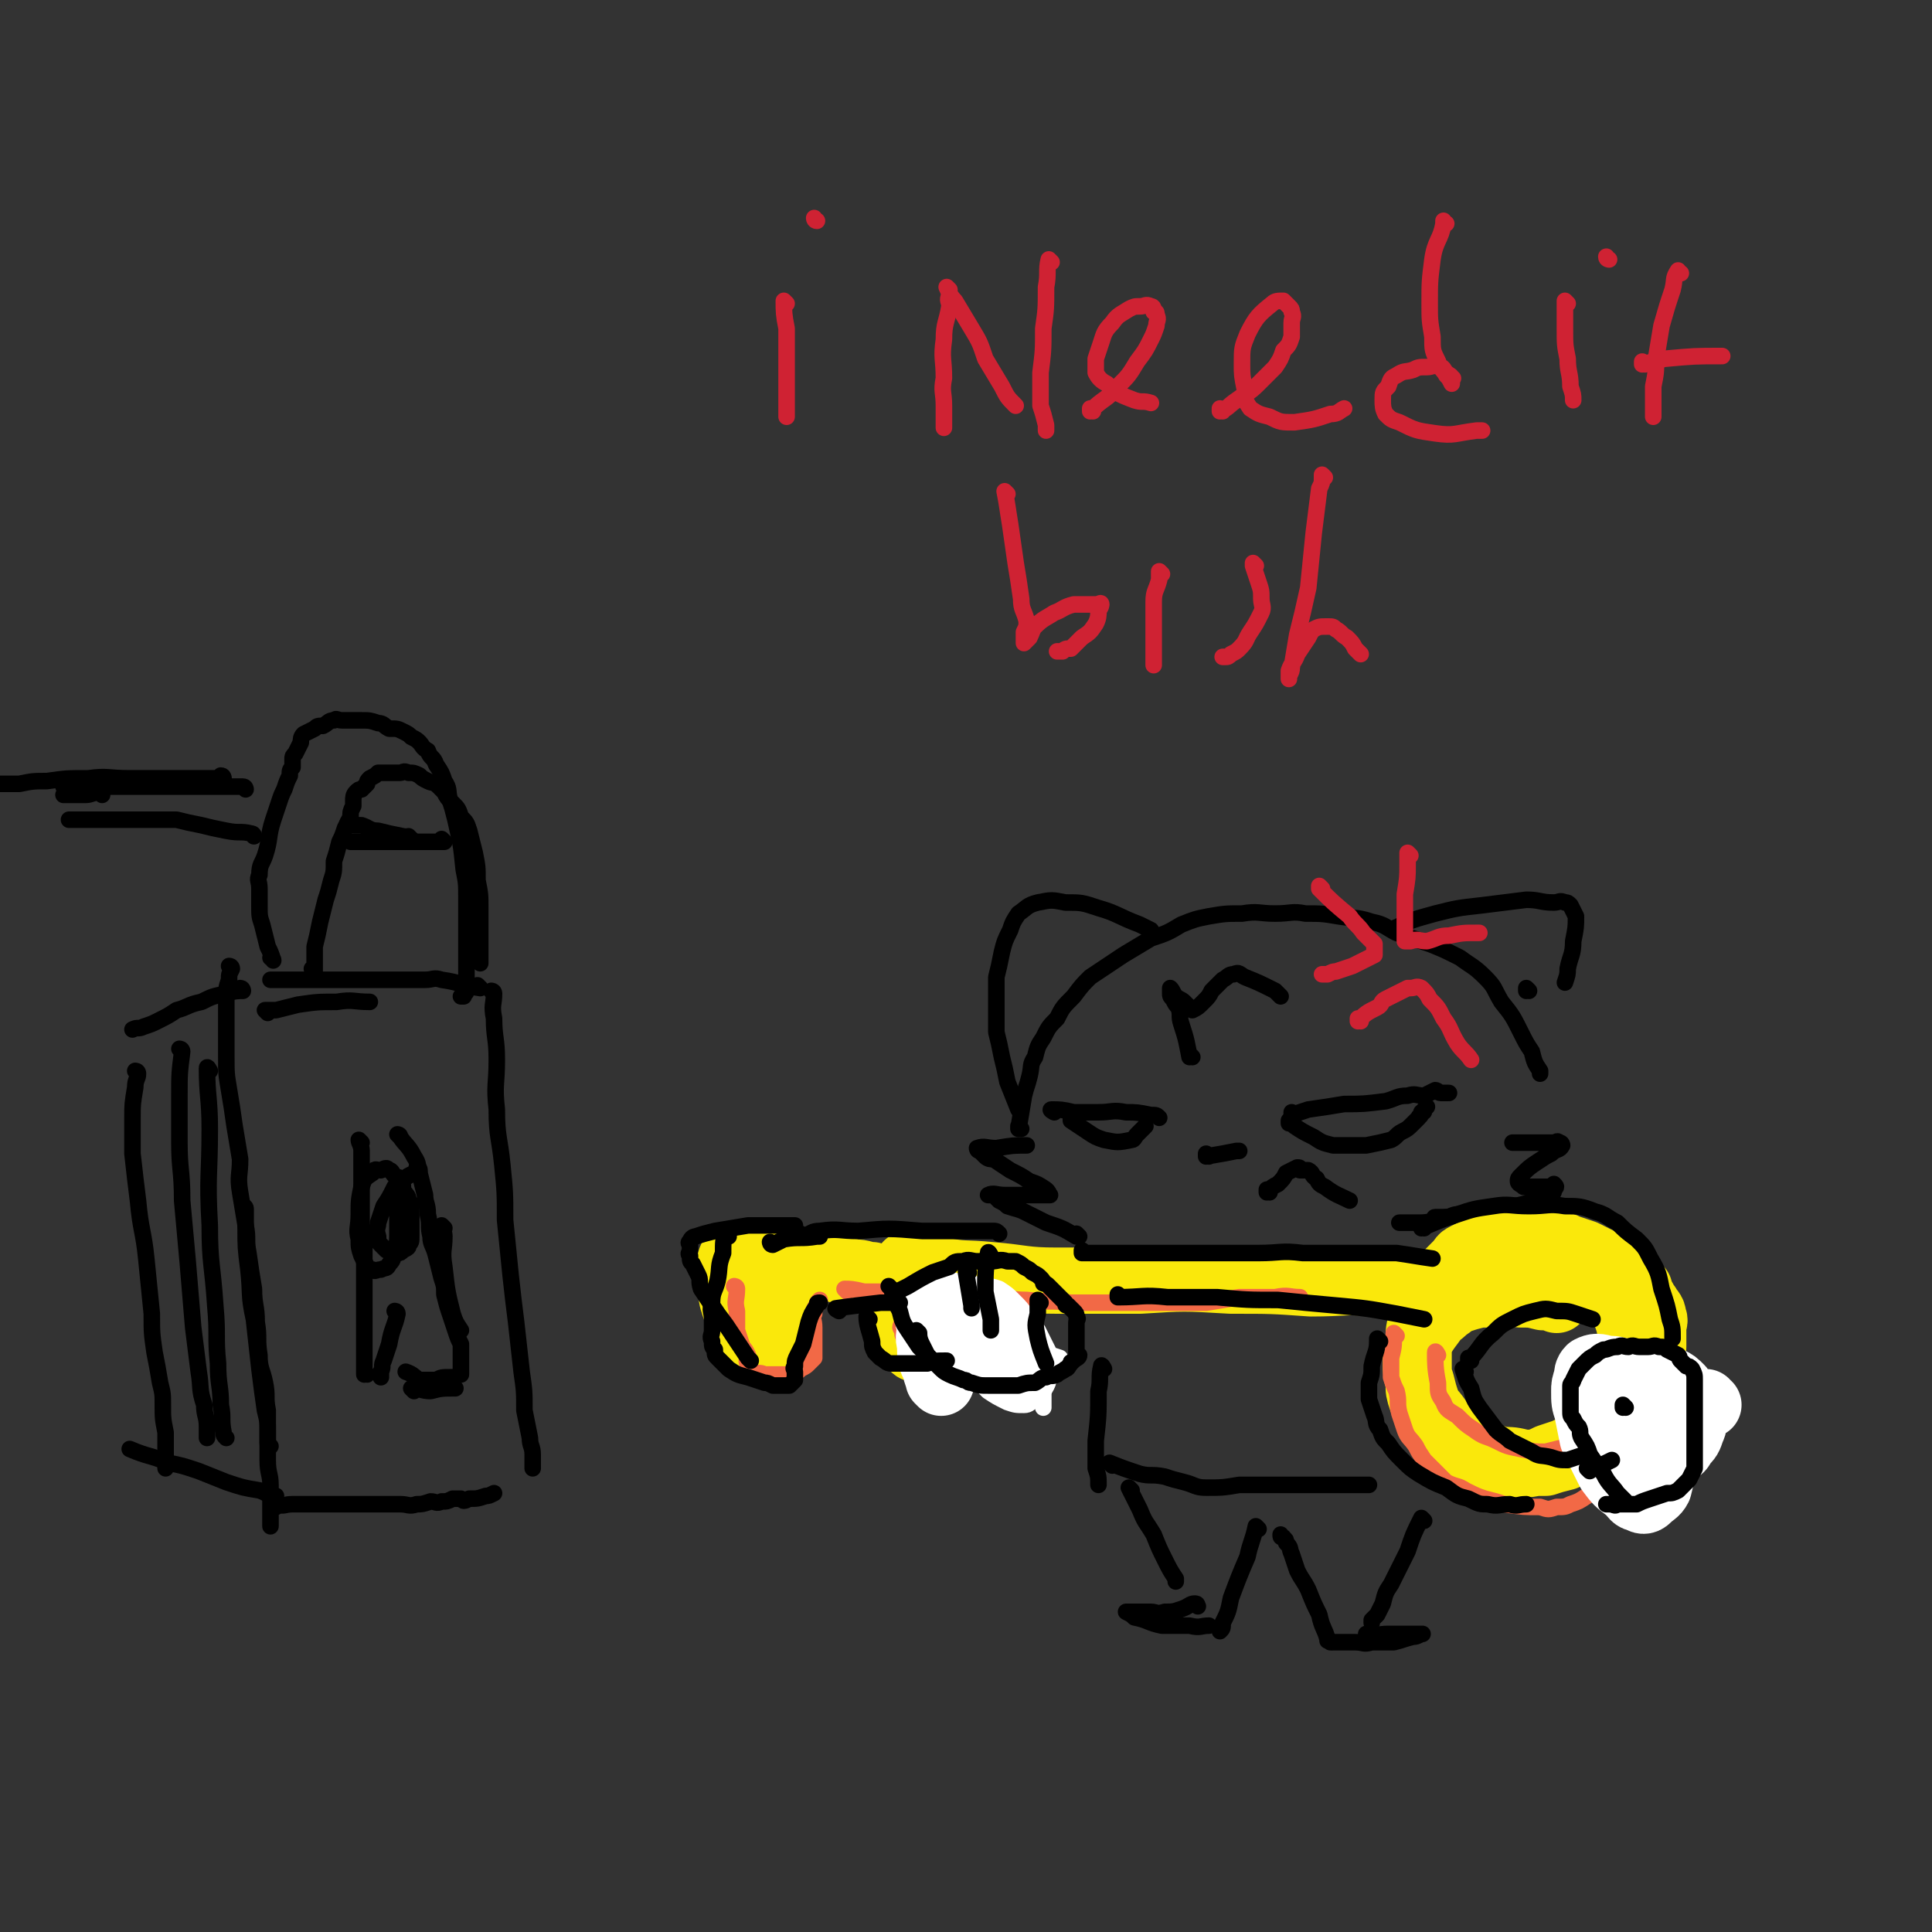 <svg viewBox='0 0 700 700' version='1.1' xmlns='http://www.w3.org/2000/svg' xmlns:xlink='http://www.w3.org/1999/xlink'><rect x="0" y="0" width="700" height="700" fill="#333333" stroke="none"/><g fill='none' stroke='rgb(0,0,0)' stroke-width='6' stroke-linecap='round' stroke-linejoin='round'><path d='M469,404c0,0 -1,-1 -1,-1 0,0 0,1 0,1 3,-1 3,-1 6,-2 7,-1 7,-1 13,-2 7,0 7,0 15,-1 4,-1 4,-2 8,-2 3,-1 3,0 6,0 2,-1 2,-1 4,-2 1,0 1,1 2,1 2,0 2,0 3,0 0,0 0,0 0,0 '/><path d='M468,407c0,0 -1,-1 -1,-1 0,0 0,0 0,1 0,0 0,0 0,0 1,0 1,0 2,1 3,2 3,2 7,4 3,2 3,2 7,3 3,0 3,0 7,0 2,0 2,0 5,0 5,-1 5,-1 9,-2 2,-1 2,-2 4,-3 2,-1 2,-1 4,-3 1,-1 1,-1 2,-2 0,-1 1,0 1,-2 1,0 1,0 1,-1 1,-1 1,-1 1,-1 '/><path d='M438,419c0,0 -1,-1 -1,-1 0,0 0,1 0,1 6,-1 6,-1 11,-2 1,0 1,0 1,0 '/><path d='M382,403c0,0 -2,-1 -1,-1 3,0 4,0 8,1 5,0 5,0 9,0 5,0 5,-1 10,0 4,0 4,0 9,1 2,0 2,0 3,1 '/><path d='M389,406c0,0 -1,-1 -1,-1 0,0 0,0 0,1 3,2 3,2 6,4 3,2 3,2 6,3 5,1 5,1 10,0 1,0 1,-1 2,-2 1,-1 1,-1 2,-2 1,-1 1,-1 1,-1 0,0 0,0 0,0 '/><path d='M460,432c0,0 -1,-1 -1,-1 0,0 0,0 0,1 0,0 0,0 0,0 2,-2 2,-2 4,-3 2,-2 2,-2 3,-4 2,-1 2,-1 4,-2 1,0 1,0 1,1 2,0 2,0 3,0 2,1 1,2 3,3 1,2 1,2 3,3 4,3 5,3 9,5 '/><path d='M391,448c0,0 -1,-1 -1,-1 0,0 0,0 0,1 0,0 0,0 0,0 -5,-3 -5,-3 -11,-5 -4,-2 -4,-2 -8,-4 -2,-1 -3,-1 -6,-2 -1,-1 -1,-1 -3,-2 -1,-1 -1,-1 -2,-2 -1,0 -2,0 -2,0 2,-1 3,0 6,0 4,0 4,0 8,0 3,0 3,0 6,0 1,0 1,0 2,0 0,0 1,0 0,0 0,-1 0,-1 -1,-2 -3,-2 -3,-2 -6,-3 -3,-2 -3,-2 -7,-4 -3,-2 -3,-2 -6,-4 -1,0 -2,0 -3,-1 -1,-1 -1,-1 -2,-2 -1,0 -1,-1 -1,-1 3,-1 3,0 7,0 6,-1 6,-1 11,-1 '/><path d='M521,442c0,0 -2,-1 -1,-1 1,0 2,0 4,0 6,-1 6,-1 12,-2 6,-1 7,0 13,-2 4,-1 4,-1 8,-2 3,-1 3,-1 5,-2 1,-1 1,-1 1,-2 1,-1 1,-1 0,-2 0,0 -1,1 -2,1 -2,0 -2,0 -4,0 -1,0 -1,0 -3,0 -1,0 -1,0 -2,0 -1,-1 -2,-1 -2,-2 0,-1 0,-1 1,-2 3,-3 3,-3 6,-5 3,-2 3,-2 5,-3 2,-2 3,-1 4,-3 0,0 0,-1 -1,-1 -1,-1 -1,0 -2,0 -3,0 -3,0 -6,0 -3,0 -3,0 -7,0 -1,0 -1,0 -2,0 '/><path d='M370,409c0,0 -1,-1 -1,-1 0,0 0,0 0,1 0,0 0,0 0,0 1,-6 1,-6 2,-12 1,-4 1,-3 2,-7 1,-4 0,-4 2,-7 1,-4 1,-4 3,-7 2,-4 2,-4 5,-7 2,-4 2,-4 6,-8 3,-4 3,-4 6,-7 6,-4 6,-4 12,-8 5,-3 5,-3 10,-6 6,-2 6,-2 11,-5 5,-2 5,-2 10,-3 6,-1 6,-1 12,-1 6,-1 6,0 12,0 6,0 6,-1 11,0 6,0 6,0 12,1 6,1 6,0 12,2 5,1 5,2 9,4 6,2 6,2 12,4 5,2 5,2 11,5 4,3 5,3 9,7 4,4 3,4 6,9 4,5 4,5 7,11 2,4 2,4 4,7 1,4 1,4 3,7 0,0 0,0 0,1 '/><path d='M507,337c0,0 -1,-1 -1,-1 0,0 0,0 0,1 0,0 0,0 0,0 1,0 -1,-1 0,-1 6,-3 7,-3 14,-5 8,-2 8,-2 17,-3 8,-1 8,-1 16,-2 5,0 5,1 10,1 2,0 2,-1 4,0 1,0 1,0 2,1 1,2 1,2 2,4 0,4 0,4 -1,9 0,5 -1,5 -2,10 0,2 0,2 -1,5 '/><path d='M370,402c0,0 -1,-1 -1,-1 0,0 0,0 0,1 0,0 0,0 0,0 -2,-5 -2,-5 -4,-10 -1,-5 -1,-5 -2,-9 -1,-5 -1,-5 -2,-9 0,-5 0,-5 0,-9 0,-6 0,-6 0,-11 1,-4 1,-4 2,-9 1,-4 1,-4 3,-8 1,-3 1,-3 3,-6 3,-2 3,-3 7,-4 5,-1 5,-1 10,0 6,0 6,0 12,2 7,2 7,3 15,6 2,1 2,1 4,2 '/><path d='M432,383c0,0 -1,-1 -1,-1 0,0 0,1 0,1 -1,-5 -1,-6 -3,-12 -1,-3 0,-3 -1,-6 -1,-1 -1,-1 -2,-3 -1,-1 -1,-1 -1,-2 0,-1 0,-2 0,-2 1,1 1,2 2,3 1,1 2,1 3,2 1,1 1,1 2,2 0,0 1,1 1,1 2,-1 2,-1 4,-3 2,-2 2,-2 3,-4 2,-2 2,-2 4,-4 2,-1 2,-2 4,-2 2,-1 2,0 4,1 5,2 5,2 11,5 1,1 1,1 2,2 '/><path d='M529,441c0,0 -1,-1 -1,-1 -2,0 -2,1 -4,1 -5,1 -5,2 -10,2 -3,0 -3,0 -5,0 -1,0 -1,0 -2,0 '/></g>
<g fill='none' stroke='rgb(250,232,11)' stroke-width='24' stroke-linecap='round' stroke-linejoin='round'><path d='M330,459c0,0 -1,-1 -1,-1 0,0 0,0 1,1 0,0 0,0 0,0 0,0 -2,-1 -1,-1 4,1 5,2 11,2 9,2 9,1 19,2 12,1 12,2 24,2 15,0 15,0 30,0 16,-1 16,-1 33,0 15,0 15,0 29,1 12,0 12,-1 23,0 10,1 10,1 20,2 7,0 7,0 14,0 4,1 4,1 9,1 3,0 3,0 7,0 2,0 2,0 4,0 1,0 1,0 2,0 1,0 1,0 2,0 0,0 1,0 1,0 0,0 -1,0 -1,0 '/><path d='M326,465c0,0 -1,-1 -1,-1 0,0 0,0 1,1 0,0 0,0 0,0 -5,-1 -5,-1 -10,-3 -3,0 -3,-1 -7,-1 -3,-1 -3,-1 -6,-1 -3,-1 -3,-2 -6,-2 -3,0 -3,1 -6,1 -3,-1 -3,-1 -5,-1 -3,-1 -3,-1 -6,-1 -1,0 -1,0 -3,0 -2,-1 -2,0 -4,0 -1,-1 -1,-1 -1,-1 -1,-1 -1,0 -2,0 -1,0 -1,0 -2,0 -1,0 -1,0 -2,0 -1,0 -1,-1 -1,0 -1,1 0,1 0,3 0,4 -1,4 0,7 0,4 0,4 1,7 1,3 1,3 2,6 0,2 0,2 1,5 0,0 0,0 0,1 0,0 0,1 0,1 0,0 0,-1 1,0 1,0 1,1 3,2 1,0 2,0 3,0 2,0 2,0 3,0 1,0 1,0 2,0 1,0 1,0 2,0 0,-1 0,-1 1,-1 0,-1 0,-1 0,-2 0,-1 0,-1 0,-2 0,-1 0,-1 0,-3 0,-2 0,-2 0,-5 0,-3 0,-3 0,-7 0,-2 0,-2 0,-5 0,-2 0,-2 0,-4 0,-1 0,-1 0,-1 '/><path d='M331,467c0,0 -1,-1 -1,-1 0,0 1,0 1,1 -1,3 -2,3 -3,6 -1,2 -1,2 -1,5 -1,1 0,1 0,3 0,1 -1,1 0,3 0,1 0,1 0,1 1,1 1,1 3,2 1,1 1,2 3,2 2,0 2,0 4,0 1,-1 1,0 2,0 2,-1 2,-1 2,-2 1,-1 0,-1 1,-2 0,-3 0,-3 0,-5 0,-3 0,-3 0,-7 0,-2 -1,-2 0,-4 0,-1 0,-1 1,-3 0,0 0,0 1,0 '/><path d='M564,471c0,0 -1,-1 -1,-1 -2,0 -2,0 -4,0 -4,-1 -4,-1 -8,-1 -4,-1 -4,-1 -8,0 -4,0 -4,0 -7,0 -4,1 -4,1 -7,2 -3,1 -3,2 -5,3 -3,3 -3,2 -5,5 -3,4 -3,4 -5,8 -1,3 -1,3 -1,7 0,3 0,3 1,7 0,3 0,3 1,6 2,4 2,4 5,7 2,3 1,3 4,5 3,3 3,3 7,5 3,2 3,2 7,3 3,1 3,1 6,2 4,0 4,0 8,1 4,0 4,0 8,0 3,-1 3,-1 7,-2 2,-1 2,-1 5,-2 3,-1 3,0 5,-2 2,-1 2,-2 4,-3 2,-2 2,-2 4,-4 2,-1 2,-1 4,-3 1,-2 1,-2 2,-4 1,-1 1,-1 2,-3 1,-3 1,-3 2,-5 1,-3 1,-3 2,-6 0,-2 1,-2 1,-5 1,-2 1,-2 1,-3 0,-2 0,-2 0,-4 0,-2 0,-2 0,-4 0,-1 1,-1 0,-3 0,-2 -1,-2 -2,-4 -1,-1 -1,-2 -2,-3 0,-1 -1,-1 -1,-3 -2,-1 -2,-1 -3,-3 -2,-2 -2,-2 -4,-4 -2,-1 -2,-1 -5,-2 -2,-1 -2,-1 -4,-2 -2,-1 -2,-1 -4,-2 -3,-1 -3,-1 -6,-2 -2,-1 -2,-1 -5,-1 -3,-1 -3,0 -5,0 -3,0 -3,0 -6,0 -2,0 -2,0 -5,0 -2,0 -2,-1 -4,0 -2,0 -2,0 -5,0 -1,1 -1,1 -3,2 -2,1 -2,1 -4,2 -2,1 -1,1 -3,3 -2,2 -2,2 -4,4 -2,2 -2,2 -3,4 -2,3 -2,3 -4,6 -1,3 -1,3 -2,7 -1,3 -1,3 -1,7 0,4 0,4 0,8 0,4 0,4 1,7 1,4 1,4 2,7 1,3 2,3 4,6 1,2 1,2 3,4 2,3 2,3 4,5 3,2 3,2 6,4 2,1 2,1 5,2 2,1 2,1 5,2 3,0 3,0 6,-1 3,0 3,1 6,0 3,-1 3,-1 5,-2 3,-1 3,-1 6,-2 2,-1 2,-1 5,-2 2,-2 2,-2 5,-4 1,-1 1,-2 3,-3 2,-2 2,-2 3,-4 2,-2 2,-2 3,-4 1,-3 1,-3 2,-5 1,-2 1,-2 2,-5 1,-3 1,-3 1,-6 1,-3 0,-3 0,-7 0,-3 0,-3 -1,-7 -1,-3 -1,-3 -3,-7 -2,-3 -2,-3 -4,-7 -1,-2 -1,-2 -3,-5 -1,-1 -1,-1 -2,-2 '/></g>
<g fill='none' stroke='rgb(242,105,70)' stroke-width='6' stroke-linecap='round' stroke-linejoin='round'><path d='M267,467c0,0 -1,-1 -1,-1 0,0 1,0 1,1 0,4 -1,4 0,8 0,3 0,3 0,7 1,3 1,3 2,6 1,1 1,1 2,3 0,2 -1,2 0,3 0,1 0,1 1,2 0,1 0,1 1,1 2,1 2,0 4,1 2,0 2,0 4,0 3,0 3,0 6,0 2,-1 2,-1 3,-2 2,-1 2,-1 3,-2 1,-1 1,-1 2,-2 0,-1 0,-1 0,-2 0,-3 0,-3 0,-6 0,-2 0,-2 0,-3 0,-3 -1,-3 0,-5 0,-2 0,-2 1,-3 0,-1 0,-1 1,-2 '/><path d='M307,468c0,0 -1,-1 -1,-1 2,0 3,0 7,1 2,0 2,0 5,0 1,0 1,0 3,0 1,0 1,0 2,0 0,0 1,-1 1,0 1,0 0,0 1,1 0,2 0,2 1,3 0,2 1,2 1,4 0,2 0,2 0,3 -1,2 -1,2 0,3 0,2 0,2 1,3 0,1 0,2 1,3 0,1 1,1 2,2 1,1 1,1 2,2 2,1 3,1 5,2 2,1 2,1 4,2 2,0 2,0 4,0 1,-1 1,-1 2,-1 1,-1 2,-1 2,-2 1,-1 0,-1 0,-2 1,-2 0,-2 0,-4 0,-2 0,-2 0,-3 0,-2 0,-2 0,-4 0,-1 0,-1 0,-2 1,-2 2,-1 3,-3 '/><path d='M360,470c0,0 -1,-1 -1,-1 0,0 0,0 0,1 0,0 0,0 0,0 7,0 7,1 13,1 8,1 8,0 16,1 10,0 10,0 20,0 8,0 8,0 16,0 7,0 7,0 13,0 6,-1 6,-1 12,-2 7,0 7,0 13,0 5,-1 5,0 9,0 '/><path d='M506,484c0,0 -1,-1 -1,-1 0,0 0,0 0,1 0,0 0,0 0,0 0,4 0,4 -1,8 0,3 0,3 0,7 1,3 1,3 2,5 1,4 0,4 1,8 1,3 1,3 2,6 1,3 2,3 4,6 1,2 1,2 3,5 2,2 2,2 4,4 2,2 2,2 4,4 4,2 4,1 7,3 4,2 4,2 7,3 4,1 4,1 7,2 7,1 7,1 13,1 3,1 3,1 6,0 3,0 3,0 5,-1 3,-1 3,-1 6,-3 2,-1 1,-2 3,-3 2,-2 2,-2 3,-4 1,-2 1,-2 2,-3 1,-2 1,-2 1,-4 '/><path d='M521,491c0,0 -1,-2 -1,-1 0,4 0,6 1,11 0,4 0,4 2,7 1,3 2,3 5,5 3,3 3,3 6,5 4,3 4,2 8,4 4,2 4,2 9,3 5,1 5,1 9,1 4,-1 4,-1 8,-2 4,0 4,0 7,-2 2,-2 2,-2 4,-4 3,-3 2,-3 4,-7 1,-4 1,-4 2,-9 1,-5 1,-5 1,-9 0,0 0,0 0,0 '/></g>
<g fill='none' stroke='rgb(255,255,255)' stroke-width='6' stroke-linecap='round' stroke-linejoin='round'><path d='M356,499c0,0 -1,-1 -1,-1 0,0 0,0 0,1 0,0 0,0 0,0 1,0 0,0 0,-1 -2,-4 -1,-4 -3,-9 -1,-3 -1,-3 -1,-6 -1,-2 -1,-2 -1,-4 1,-2 0,-2 1,-3 1,-2 1,-3 3,-4 2,-1 2,-1 5,0 3,0 3,-1 7,0 3,1 3,2 5,4 3,3 3,3 5,6 2,4 2,4 4,8 1,3 1,4 0,7 0,3 0,4 -2,7 -1,2 -1,2 -3,3 -2,1 -2,2 -4,2 -3,0 -3,0 -6,-1 -4,-2 -4,-2 -7,-4 -2,-2 -2,-2 -4,-5 -2,-2 -3,-2 -4,-4 -1,-2 -1,-2 -2,-3 0,-1 0,-2 1,-2 2,-2 2,-2 5,-2 9,0 9,0 18,1 6,1 6,1 12,3 '/><path d='M368,502c0,0 0,-1 -1,-1 -4,-2 -5,-1 -9,-3 -3,-2 -3,-2 -7,-4 -2,-1 -2,-1 -4,-3 -2,-1 -2,-1 -4,-3 -1,-1 -1,-2 -3,-4 -1,-2 -1,-2 -1,-4 -1,-2 -1,-2 0,-5 0,-1 0,-2 1,-3 1,-2 2,-2 4,-4 2,-1 2,-2 5,-2 3,-1 4,-1 7,0 3,0 3,0 6,1 3,2 3,2 5,4 3,3 3,3 5,6 3,5 3,5 5,9 1,4 1,5 1,9 1,4 0,4 0,8 0,2 0,2 0,4 0,1 0,1 0,2 0,0 0,0 0,1 '/></g>
<g fill='none' stroke='rgb(255,255,255)' stroke-width='24' stroke-linecap='round' stroke-linejoin='round'><path d='M341,501c0,0 -1,-1 -1,-1 0,0 1,1 1,1 -1,-2 -2,-3 -2,-5 -2,-4 -2,-4 -2,-9 -1,-3 0,-3 0,-7 -1,-2 -1,-2 0,-4 0,-1 0,-2 2,-2 1,-2 2,-2 4,-1 3,0 3,0 6,2 3,1 3,2 5,4 4,4 4,4 8,8 4,5 4,5 9,9 0,1 0,1 0,2 '/><path d='M619,509c-1,0 -1,-1 -1,-1 0,0 0,0 0,1 0,0 0,0 0,0 0,0 0,-1 0,-1 -3,1 -3,2 -7,3 -2,1 -3,1 -6,2 -2,0 -2,0 -5,0 -3,-1 -3,-1 -5,-1 -2,-1 -2,-1 -3,-2 -1,-1 -1,-1 -2,-2 -1,-2 -1,-2 -2,-4 0,0 0,-1 0,-1 0,-1 0,-2 1,-2 1,-1 1,-1 3,-2 3,-1 3,-1 7,0 3,0 3,0 6,1 2,1 2,1 4,3 1,2 1,2 3,4 1,2 1,2 1,5 1,3 1,4 0,6 -1,3 -1,3 -3,5 -1,2 -1,2 -3,3 -2,1 -2,0 -3,1 -3,0 -3,0 -5,0 -3,-1 -3,-1 -5,-2 -2,-2 -2,-2 -3,-4 -2,-3 -2,-3 -3,-6 -1,-2 -2,-2 -2,-5 0,-2 0,-2 0,-4 0,-1 0,-2 0,-2 1,-1 1,-1 2,0 1,0 1,0 3,1 3,2 3,2 5,5 3,4 3,4 5,10 1,5 1,5 1,11 0,4 0,4 -1,8 -1,2 -2,2 -4,4 -1,1 -2,1 -3,0 -2,0 -2,-1 -4,-3 -4,-3 -4,-3 -7,-7 -3,-6 -3,-6 -6,-12 -1,-5 -1,-5 -2,-10 -1,-3 -1,-3 -1,-7 0,-2 0,-2 1,-5 0,-1 0,-2 1,-3 2,-1 3,-1 6,0 3,0 3,0 6,1 3,2 3,2 6,4 3,3 3,2 5,6 3,3 2,4 4,8 0,4 0,4 0,8 0,3 0,4 -2,6 -1,2 -2,1 -4,2 '/></g>
<g fill='none' stroke='rgb(0,0,0)' stroke-width='6' stroke-linecap='round' stroke-linejoin='round'><path d='M589,544c0,0 -1,-1 -1,-1 0,0 0,1 0,0 0,0 -1,-1 -2,-2 -2,-3 -3,-3 -5,-7 -3,-4 -3,-4 -5,-7 -1,-3 -1,-3 -3,-6 -1,-2 0,-2 -1,-4 -1,-1 -1,-1 -2,-3 -1,-1 -1,-1 -1,-3 0,0 0,-1 0,-1 0,-2 0,-2 0,-3 0,-1 0,-1 0,-2 0,-1 0,-2 0,-3 0,-1 1,-1 1,-2 1,-2 1,-2 2,-4 1,-1 1,-1 2,-2 2,-2 2,-2 4,-3 1,-1 1,-1 3,-2 2,0 2,-1 5,-1 2,-1 2,0 4,0 2,-1 2,0 4,0 2,0 2,0 3,0 2,0 2,-1 4,0 2,0 2,0 3,1 2,1 2,1 4,2 1,1 0,1 1,2 1,1 1,1 2,2 1,0 1,0 2,1 1,2 1,2 1,4 0,1 0,1 0,3 0,2 0,2 0,4 0,2 0,2 0,4 0,2 0,2 0,4 0,2 0,2 0,3 0,2 0,2 0,4 0,2 0,2 0,3 0,2 0,2 0,4 0,2 0,2 0,3 -1,2 -1,2 -2,4 -2,2 -2,2 -4,4 -2,1 -2,1 -4,1 -3,1 -3,1 -6,2 -3,1 -3,1 -5,2 -3,0 -4,0 -7,0 -1,1 -1,0 -3,0 0,0 0,0 -1,0 '/><path d='M333,483c0,0 -1,-1 -1,-1 0,0 0,0 1,1 0,0 0,0 0,0 0,0 -1,-1 -1,-1 0,0 0,0 1,1 0,1 0,2 1,4 1,2 1,2 2,4 2,2 2,2 4,4 2,2 2,2 4,3 2,1 3,1 5,2 2,0 1,1 3,1 3,1 3,1 6,1 2,0 2,0 5,0 3,0 3,0 6,0 3,-1 3,-1 6,-1 2,-1 2,-2 4,-2 2,-1 2,0 4,-1 1,-1 2,-1 3,-2 1,0 1,-1 2,-2 0,-1 0,0 1,-1 1,-1 2,-1 2,-2 0,0 0,0 -1,-1 0,0 0,0 0,-1 0,0 0,0 0,-1 0,-1 0,-1 0,-2 0,-1 0,-1 0,-2 0,-1 0,-1 0,-2 0,-1 0,-1 0,-2 0,0 0,0 0,-1 0,-1 1,-1 0,-2 0,-1 0,-1 -1,-2 -1,-1 -1,-1 -2,-2 -1,0 -1,0 -1,-1 -1,-1 -1,-1 -2,-2 -1,-1 -1,-1 -2,-2 -1,-1 -1,-1 -2,-2 -1,-1 -1,-1 -2,-1 0,-1 0,-1 -1,-2 -1,-1 -1,-1 -3,-2 -1,-1 -1,-1 -3,-2 -1,-1 -1,-1 -3,-2 -1,0 -1,0 -3,0 -3,-1 -3,0 -6,0 -2,0 -2,0 -5,0 -2,0 -3,-1 -5,0 -3,0 -3,0 -5,2 -3,1 -3,1 -6,2 -4,2 -4,2 -9,5 -2,1 -2,1 -4,2 0,0 0,0 0,1 '/><path d='M323,467c0,0 -1,-1 -1,-1 0,0 0,0 1,1 1,4 1,4 3,8 1,4 1,4 3,7 2,3 2,3 4,6 1,1 1,1 3,3 '/><path d='M359,455c0,0 -1,-2 -1,-1 -1,6 -1,7 -1,14 1,5 1,5 2,10 0,2 0,2 0,4 '/><path d='M377,472c0,0 -1,-1 -1,-1 0,0 0,0 0,1 0,2 0,2 0,4 -1,4 -1,4 0,9 1,4 1,4 3,9 '/><path d='M351,461c0,0 -1,-1 -1,-1 0,0 0,0 0,1 0,0 0,0 0,0 1,6 1,6 2,12 0,0 0,0 0,1 '/><path d='M576,533c0,0 -1,-1 -1,-1 0,0 0,0 0,0 0,0 0,0 0,0 5,-1 5,-1 9,-3 '/><path d='M589,510c0,0 -1,-1 -1,-1 0,0 0,0 0,1 '/><path d='M400,496c0,0 -1,-2 -1,-1 -1,4 0,5 -1,9 0,9 0,9 -1,18 0,5 0,5 0,10 1,3 1,3 1,6 '/><path d='M403,531c0,0 -1,-1 -1,-1 0,0 0,0 0,0 0,0 0,0 0,0 5,2 5,2 11,4 4,1 4,0 9,1 3,1 3,1 7,2 4,1 4,2 8,2 6,0 6,0 12,-1 6,0 6,0 12,0 8,0 8,0 15,0 8,0 8,0 16,0 2,0 2,0 4,0 '/><path d='M410,540c0,0 -1,-1 -1,-1 0,0 0,0 0,0 0,0 0,0 0,0 2,4 2,4 4,8 2,5 2,4 5,9 2,5 2,5 4,9 2,4 2,4 4,7 0,1 0,1 0,1 '/><path d='M434,582c0,0 -1,-1 -1,-1 0,0 0,0 0,0 0,0 0,0 0,0 1,1 1,0 0,0 -2,0 -2,1 -5,2 -3,1 -3,1 -6,1 -3,1 -3,0 -5,0 -2,0 -2,0 -3,0 -1,0 -1,0 -2,0 -1,0 -1,0 -2,0 -1,0 -1,0 -1,0 -1,0 -1,0 -1,0 2,1 2,1 3,2 5,1 5,2 10,3 5,0 5,0 10,0 4,1 4,0 7,0 '/><path d='M516,551c0,0 -1,-1 -1,-1 0,0 0,0 0,0 0,0 0,0 0,0 -3,6 -3,6 -5,12 -3,6 -3,6 -6,12 -2,3 -2,3 -3,7 -1,2 -1,2 -2,4 -1,1 -1,1 -2,2 0,1 0,1 0,1 '/><path d='M496,593c0,0 -1,-1 -1,-1 0,0 0,0 0,0 4,1 4,0 8,0 3,0 3,0 6,0 2,0 2,0 4,0 1,0 2,0 2,0 1,0 0,0 0,0 -2,1 -2,1 -3,1 -4,1 -3,1 -7,2 -4,0 -4,0 -8,0 -3,1 -3,0 -6,0 -2,0 -2,0 -5,0 -1,0 -1,0 -2,0 0,0 0,0 -1,0 '/><path d='M482,595c0,0 -1,-1 -1,-1 0,0 0,1 0,0 -1,-4 -2,-4 -3,-9 -2,-4 -2,-4 -4,-9 -2,-4 -2,-3 -4,-7 -1,-3 -1,-3 -2,-6 -1,-2 0,-2 -2,-4 0,-2 -1,-1 -1,-2 -1,0 -1,0 -1,-1 '/><path d='M456,554c0,0 -1,-1 -1,-1 0,0 0,0 0,0 -1,5 -2,6 -3,11 -3,7 -3,7 -6,15 -1,5 -1,5 -3,9 0,2 0,2 -1,3 '/><path d='M554,359c0,0 -1,-1 -1,-1 0,0 0,0 0,1 '/><path d='M272,493c0,0 -1,-1 -1,-1 0,0 0,0 1,1 0,0 0,0 0,0 0,0 0,0 -1,-1 -4,-6 -4,-6 -8,-12 -3,-4 -3,-4 -5,-7 -2,-3 -2,-3 -4,-6 -1,-3 0,-3 -1,-5 -1,-2 -1,-2 -2,-4 -1,-1 -1,-1 -1,-3 -1,-1 0,-1 0,-2 0,-1 0,-1 0,-2 0,0 -1,-1 0,-1 0,-1 1,-2 2,-2 3,-1 3,-1 7,-2 6,-1 6,-1 12,-2 8,0 8,0 17,0 '/><path d='M280,451c0,0 -1,-1 -1,-1 0,0 0,1 1,1 2,-1 2,-1 4,-2 6,-1 6,0 12,-1 0,0 0,0 1,0 '/><path d='M264,448c0,0 -1,-1 -1,-1 -1,2 -1,3 -1,7 -2,5 -1,5 -2,10 -1,4 -2,4 -2,8 -1,3 0,3 0,6 0,2 0,2 0,4 0,2 -1,2 0,4 0,2 0,2 1,3 0,2 0,2 1,3 2,2 2,2 4,4 3,2 3,2 7,3 3,1 3,1 6,2 1,0 1,0 3,1 2,0 2,0 4,0 1,0 1,0 2,0 1,-1 1,-1 2,-2 0,0 0,0 0,-1 0,-1 0,-1 0,-2 0,-1 -1,-1 0,-2 0,-2 0,-2 1,-4 1,-2 1,-2 2,-4 1,-4 1,-4 2,-8 1,-3 1,-3 3,-6 0,-1 0,-1 1,-1 '/><path d='M304,475c0,0 -2,-1 -1,-1 7,-1 8,-1 16,-2 3,0 3,0 7,0 '/><path d='M291,448c0,0 -1,-1 -1,-1 0,0 0,0 1,1 0,0 0,0 0,0 3,-1 3,-2 6,-2 7,-1 7,0 14,0 11,-1 11,-1 23,0 13,0 13,0 26,0 1,0 1,0 2,1 '/><path d='M315,478c0,0 -1,-1 -1,-1 0,0 0,0 1,1 0,0 0,0 0,0 0,0 -1,-1 -1,-1 0,3 1,5 2,9 0,2 0,2 1,4 1,1 1,1 2,2 2,1 2,2 4,2 6,0 7,0 13,0 3,-1 3,-1 7,-1 '/><path d='M393,454c0,0 -1,-1 -1,-1 0,0 0,0 0,1 0,0 0,0 0,0 1,0 0,-1 0,-1 0,0 0,0 0,1 0,0 0,0 0,0 7,0 7,0 14,0 8,0 8,0 16,0 9,0 9,0 17,0 9,0 9,0 17,0 8,0 8,-1 16,0 17,0 17,0 34,0 7,1 6,1 13,2 '/><path d='M406,470c0,0 -1,-1 -1,-1 0,0 0,0 0,1 0,0 0,0 0,0 9,0 9,-1 18,0 9,0 9,0 18,0 11,1 11,1 22,1 10,1 10,1 21,2 11,1 11,1 22,3 5,1 5,1 10,2 '/><path d='M500,486c0,0 -1,-1 -1,-1 0,0 0,0 0,1 0,4 -1,4 -2,9 0,3 0,3 -1,6 0,3 0,3 0,6 1,3 1,3 2,6 1,2 0,3 2,5 1,3 1,3 3,5 2,3 2,3 5,6 3,3 3,3 6,5 5,3 5,3 10,5 4,3 4,3 8,4 4,2 4,2 7,2 4,1 4,0 8,0 3,1 3,0 6,0 '/><path d='M531,497c0,0 -1,-1 -1,-1 1,3 1,4 3,7 1,4 1,4 3,7 3,4 3,4 6,8 2,2 3,2 5,4 4,2 4,2 8,4 3,2 3,1 7,2 3,1 3,1 6,1 3,-1 3,-1 6,-2 '/><path d='M533,493c0,0 -1,-1 -1,-1 0,0 0,1 0,1 5,-5 4,-6 9,-10 3,-3 3,-3 7,-5 4,-2 4,-2 8,-3 4,-1 4,-1 8,0 4,0 4,0 7,1 3,1 3,1 6,2 '/><path d='M516,445c0,0 -1,-1 -1,-1 0,0 0,0 0,1 0,0 0,0 0,0 7,-3 7,-3 13,-5 6,-2 6,-2 13,-3 6,-1 6,0 13,0 7,0 7,-1 13,0 5,0 6,0 11,2 4,1 4,2 8,4 3,3 3,3 7,6 3,3 3,3 5,7 3,5 3,6 4,11 2,6 2,6 3,11 1,3 1,3 1,7 '/><path d='M179,360c0,0 -1,-1 -1,-1 0,0 1,0 1,1 0,4 -1,4 0,9 0,7 1,7 1,15 0,9 -1,9 0,18 0,10 1,10 2,20 1,10 1,10 1,20 1,10 1,10 2,20 1,9 1,9 2,17 1,9 1,9 2,18 1,7 1,7 1,14 1,5 1,5 2,10 0,3 1,3 1,6 0,2 0,2 0,4 0,0 0,1 0,1 0,0 0,-1 0,-2 '/><path d='M174,358c0,0 -1,-1 -1,-1 0,0 1,1 1,1 -7,-1 -7,-2 -14,-3 -3,-1 -3,0 -6,0 -2,0 -2,0 -5,0 -3,0 -3,0 -6,0 -2,0 -2,0 -4,0 -3,0 -3,0 -5,0 -2,0 -2,0 -4,0 -3,0 -3,0 -6,0 -2,0 -2,0 -5,0 -2,0 -2,0 -4,0 -1,0 -1,0 -3,0 -2,0 -2,0 -4,0 -1,0 -1,0 -2,0 -1,0 -1,0 -2,0 -1,0 -1,0 -2,0 -1,0 -1,0 -1,0 -1,0 -1,0 -2,0 -1,0 -1,0 -1,0 '/><path d='M84,351c0,0 0,-1 -1,-1 0,0 1,0 1,1 0,0 0,0 0,0 -1,2 -1,2 -1,4 -1,3 -1,3 -1,7 0,10 0,10 0,21 0,6 0,6 1,12 1,6 1,6 2,13 1,6 1,6 2,12 0,6 -1,6 0,12 1,6 1,6 2,12 1,5 0,5 1,10 1,7 1,7 2,13 0,6 1,6 1,12 1,6 0,6 1,12 0,5 1,5 2,10 1,5 0,5 1,10 0,5 0,5 0,10 0,4 0,4 0,8 0,5 1,5 1,9 0,3 0,3 0,6 0,3 0,3 0,5 0,1 0,1 0,2 0,1 0,1 0,2 0,0 0,-1 0,-2 '/><path d='M100,546c0,0 0,-1 -1,-1 0,0 1,0 1,0 3,1 3,0 6,0 3,0 3,0 7,0 3,0 3,0 6,0 3,0 3,0 5,0 3,0 3,0 6,0 2,0 2,0 5,0 5,0 5,0 10,0 3,0 3,1 6,0 2,0 2,0 5,-1 2,0 2,1 4,0 2,0 2,0 4,-1 1,0 1,0 3,0 1,1 1,1 3,0 3,0 3,0 6,-1 1,0 1,0 3,-1 '/><path d='M131,414c0,0 -1,-1 -1,-1 0,1 1,2 1,4 0,4 0,4 0,8 0,4 0,4 0,8 0,5 0,5 0,9 0,5 1,5 1,9 0,4 0,4 0,8 0,4 0,4 0,7 0,3 0,3 0,6 0,2 0,2 0,5 0,1 0,1 0,3 0,2 0,2 0,4 0,1 0,1 0,3 0,2 0,2 0,4 0,2 0,2 0,3 0,1 0,1 0,2 0,1 0,1 0,2 0,0 0,0 0,0 0,-1 0,0 1,0 '/><path d='M145,412c0,0 -1,-1 -1,-1 0,0 1,0 1,1 2,3 3,3 5,7 2,3 1,3 2,6 1,4 1,4 2,8 0,3 1,3 1,7 1,4 0,4 1,8 0,3 1,3 2,7 1,4 1,4 2,8 1,3 1,3 1,6 1,4 1,4 2,7 1,3 1,3 2,6 1,3 1,3 2,5 0,2 0,2 0,4 0,1 0,1 0,3 0,1 0,1 0,2 0,1 0,1 0,2 -1,0 -1,0 -2,1 -1,0 -1,0 -2,0 -3,0 -3,0 -5,1 -3,0 -3,0 -6,0 -2,-1 -2,-2 -5,-3 0,0 0,0 0,0 '/><path d='M99,348c0,0 0,-1 -1,-1 0,0 1,0 1,1 0,0 0,0 0,0 -1,-3 -1,-3 -2,-5 -1,-4 -1,-4 -2,-8 -1,-3 -1,-3 -1,-7 0,-3 0,-3 0,-6 0,-3 -1,-3 0,-5 0,-4 1,-4 2,-7 2,-6 1,-7 3,-13 1,-3 1,-3 2,-6 1,-3 1,-3 2,-5 1,-3 1,-3 2,-5 0,-2 0,-2 1,-3 0,-1 0,-2 0,-3 0,-1 0,-1 1,-2 1,-2 1,-2 2,-4 0,-1 0,-2 1,-3 2,-1 2,-1 4,-2 1,-1 1,-1 3,-1 2,-1 2,-2 4,-2 1,-1 1,0 3,0 2,0 2,0 4,0 1,0 1,0 3,0 3,0 3,0 6,1 2,0 2,1 4,2 3,0 3,0 5,1 2,1 2,1 3,2 2,1 2,1 3,2 1,1 1,2 3,3 1,3 2,2 3,5 2,3 2,3 3,6 2,3 1,3 2,7 1,3 1,3 2,7 2,9 2,8 3,18 1,5 1,5 1,11 0,4 0,4 0,9 0,4 0,4 0,9 0,3 0,3 0,7 0,3 0,3 0,6 0,1 0,1 0,2 0,1 -1,1 -1,2 0,0 -1,0 -1,0 0,0 0,0 0,0 '/><path d='M114,352c0,0 -1,-1 -1,-1 0,0 1,1 1,1 0,-4 0,-5 0,-9 1,-4 1,-4 2,-9 1,-4 1,-4 2,-8 1,-3 1,-3 2,-7 1,-3 1,-3 1,-7 1,-3 1,-3 2,-7 1,-2 1,-2 2,-5 1,-2 1,-2 2,-4 0,-2 0,-2 1,-4 0,-1 0,-1 0,-2 0,-1 0,-2 1,-3 1,-1 1,-1 2,-1 1,-1 1,-1 2,-2 0,-1 0,-1 1,-2 2,-1 2,-1 3,-2 2,0 2,0 4,0 2,0 2,0 4,0 1,0 1,-1 3,0 2,0 2,0 4,1 1,1 1,1 3,2 2,1 2,0 4,2 1,1 1,1 2,2 1,2 1,2 3,4 2,2 2,2 3,5 2,2 2,2 3,5 1,4 1,4 2,8 1,5 1,5 1,10 1,5 1,5 1,10 0,3 0,3 0,7 0,3 0,3 0,6 0,2 0,2 0,4 0,1 0,1 0,3 '/><path d='M161,305c0,0 -1,-1 -1,-1 0,0 1,1 1,1 -2,0 -2,0 -4,0 -5,0 -5,0 -9,0 -5,0 -5,0 -9,0 -3,0 -3,0 -6,0 -2,0 -2,0 -4,0 -1,0 -1,0 -2,0 0,0 0,0 0,0 '/><path d='M149,304c0,0 -1,-1 -1,-1 0,0 1,1 1,1 -1,0 -2,-1 -3,-1 -5,-1 -5,-1 -9,-2 -3,0 -3,-1 -6,-2 -1,0 -1,0 -3,0 -1,-1 -1,-1 -2,-1 0,0 0,0 0,0 '/><path d='M92,303c0,0 0,-1 -1,-1 -4,-1 -4,0 -9,-1 -5,-1 -5,-1 -9,-2 -5,-1 -5,-1 -9,-2 -6,0 -6,0 -11,0 -5,0 -5,0 -10,0 -4,0 -4,0 -8,0 -3,0 -3,0 -5,0 -2,0 -2,0 -4,0 0,0 0,0 -1,0 '/><path d='M89,286c0,0 0,-1 -1,-1 -5,0 -5,0 -11,0 -5,0 -5,0 -11,0 -7,0 -7,0 -14,0 -6,0 -6,0 -12,0 -4,0 -4,0 -8,0 -4,0 -4,0 -9,0 0,0 0,0 0,0 '/><path d='M100,543c0,0 0,-1 -1,-1 0,0 1,1 1,0 -3,0 -3,-1 -6,-2 -6,-1 -6,-1 -12,-3 -5,-2 -5,-2 -10,-4 -6,-2 -6,-2 -11,-3 -7,-3 -7,-2 -14,-5 '/><path d='M88,359c0,0 0,-1 -1,-1 0,0 1,1 1,1 -2,0 -3,0 -6,1 -5,1 -5,1 -9,3 -5,1 -5,2 -9,3 -3,2 -3,2 -7,4 -2,1 -2,1 -5,2 -2,1 -2,0 -4,1 0,0 0,0 0,0 '/><path d='M50,389c0,0 0,-1 -1,-1 0,0 1,0 1,1 0,2 -1,2 -1,5 -1,6 -1,6 -1,11 0,7 0,7 0,13 1,9 1,9 2,17 1,11 2,11 3,21 1,10 1,10 2,20 0,7 0,7 1,14 1,5 1,5 2,11 1,4 1,4 1,8 0,5 0,5 1,10 0,3 0,3 0,6 0,2 0,2 0,4 0,1 0,1 0,3 0,0 0,0 0,-1 '/><path d='M66,381c0,0 0,-1 -1,-1 0,0 1,0 1,1 0,0 0,0 0,0 -1,8 -1,8 -1,16 0,9 0,9 0,17 0,10 1,10 1,21 1,11 1,11 2,22 1,12 1,12 2,24 1,8 1,8 2,16 1,6 0,6 2,12 0,4 1,4 1,8 0,1 0,1 0,3 0,0 0,1 0,1 0,-1 0,-1 0,-1 '/><path d='M76,388c0,0 -1,-2 -1,-1 0,10 1,11 1,22 0,17 -1,17 0,35 0,14 1,14 2,29 1,11 0,11 1,21 0,8 1,8 1,15 1,5 0,5 1,10 0,1 0,1 1,2 '/><path d='M97,367c0,0 -1,-1 -1,-1 1,0 2,0 4,0 4,-1 4,-1 8,-2 7,-1 7,-1 14,-1 6,-1 6,0 12,0 '/><path d='M89,438c0,0 0,-1 -1,-1 0,0 1,0 1,1 0,3 0,3 0,7 0,7 0,7 1,15 1,9 0,9 2,18 1,9 1,9 2,18 1,8 1,8 2,15 1,4 1,4 1,8 0,2 0,2 0,4 0,1 0,0 1,1 0,0 0,0 0,0 '/><path d='M152,424c0,0 -1,-1 -1,-1 0,0 1,0 1,1 0,0 0,0 0,0 -2,1 -2,1 -4,2 -3,2 -3,2 -5,4 -2,4 -2,4 -4,7 -1,3 -1,3 -2,6 0,2 -1,2 0,5 0,2 0,2 1,3 1,1 1,1 2,2 2,0 2,1 4,1 1,0 1,0 2,-1 2,-1 2,-1 2,-2 1,-1 1,-1 1,-3 0,-3 0,-3 0,-5 0,-3 0,-3 0,-5 0,-2 0,-2 -1,-3 0,-2 -1,-2 -2,-4 0,-2 0,-2 -1,-4 -1,-1 -1,0 -2,-1 -1,-1 -1,-2 -2,-2 -1,-1 -1,-1 -3,0 -2,0 -2,-1 -3,1 -3,2 -3,2 -4,5 -1,5 -1,5 -1,10 0,5 -1,5 0,9 0,3 0,3 1,6 1,2 1,2 2,4 1,1 1,1 2,1 1,1 1,0 3,0 2,-1 2,0 3,-2 2,-2 1,-2 2,-5 1,-3 1,-3 1,-7 0,-4 0,-4 0,-7 0,-3 0,-3 0,-5 0,-1 0,-1 0,-3 '/><path d='M144,476c0,0 -1,-1 -1,-1 0,0 1,0 1,1 -1,5 -2,5 -3,11 -1,3 -1,3 -2,6 -1,2 0,2 -1,4 0,1 0,2 0,2 0,0 0,-1 0,-2 '/><path d='M150,504c0,0 -1,-1 -1,-1 3,0 4,1 7,1 4,-1 4,-1 9,-1 '/><path d='M161,445c0,0 -1,-1 -1,-1 0,1 1,2 1,4 0,5 -1,5 0,11 1,9 1,9 3,17 1,3 1,3 3,6 '/><path d='M81,282c0,0 0,-1 -1,-1 0,0 1,1 1,1 -3,0 -3,0 -6,0 -7,0 -7,0 -13,0 -8,0 -8,0 -15,0 -8,0 -8,-1 -15,0 -8,0 -8,0 -15,1 -5,0 -5,0 -10,1 -3,0 -3,0 -6,0 -2,0 -2,0 -3,0 '/><path d='M37,288c0,0 0,-1 -1,-1 -2,0 -3,1 -5,1 -4,0 -4,0 -8,0 '/></g>
<g fill='none' stroke='rgb(207,34,51)' stroke-width='6' stroke-linecap='round' stroke-linejoin='round'><path d='M479,322c0,0 -1,-1 -1,-1 0,0 0,0 0,1 5,5 5,5 11,10 2,3 3,3 5,6 2,2 2,2 4,4 0,1 0,1 0,3 0,0 0,1 0,1 -2,1 -2,1 -4,2 -2,1 -2,1 -4,2 -3,1 -3,1 -6,2 -1,0 -1,0 -3,1 -1,0 -1,0 -2,0 '/><path d='M511,310c0,0 -1,-1 -1,-1 0,1 0,2 0,4 0,5 0,5 -1,11 0,4 0,4 0,8 0,3 0,3 0,5 0,1 0,1 0,3 0,0 0,1 0,1 1,0 1,0 2,0 3,-1 3,0 6,0 4,-1 4,-2 8,-2 5,-1 5,-1 10,-1 1,0 1,0 1,0 '/><path d='M493,370c0,0 -1,-1 -1,-1 0,0 0,0 0,1 0,0 0,0 0,0 3,-3 3,-3 7,-5 2,-1 1,-2 3,-3 2,-1 2,-1 4,-2 2,-1 2,-1 4,-2 0,0 0,0 1,0 2,0 2,-1 4,0 2,2 2,2 3,4 3,3 3,3 5,7 3,4 2,4 5,9 2,3 3,3 5,6 '/><path d='M285,110c0,0 -1,-1 -1,-1 0,4 0,5 1,10 0,6 0,6 0,12 0,6 0,6 0,12 0,4 0,4 0,8 0,0 0,0 0,0 '/><path d='M296,80c0,0 -1,0 -1,-1 0,0 0,1 1,1 '/><path d='M345,108c0,0 -1,-1 -1,-1 -1,2 0,2 0,4 -1,6 -2,6 -2,12 -1,7 0,7 0,14 -1,5 0,5 0,10 0,4 0,4 0,8 '/><path d='M344,105c0,0 -1,-1 -1,-1 1,2 1,3 3,5 3,5 3,5 6,10 3,5 3,5 5,11 3,5 3,5 6,10 2,4 2,4 5,7 '/><path d='M381,95c0,0 -1,-1 -1,-1 -1,4 0,5 -1,10 0,8 0,8 -1,15 0,8 0,8 -1,16 0,6 0,6 0,12 1,3 1,3 2,7 0,1 0,1 0,2 '/><path d='M396,149c0,0 -1,-1 -1,-1 0,0 0,1 0,1 0,0 0,0 0,0 5,-5 6,-4 10,-9 4,-4 4,-4 7,-9 3,-4 3,-4 5,-8 1,-2 1,-2 2,-5 0,-2 1,-2 0,-4 0,-1 0,-1 -1,-1 0,-1 0,-2 -1,-2 -2,-1 -2,0 -4,0 -2,0 -2,0 -4,1 -3,2 -4,2 -6,5 -3,3 -3,4 -4,7 -1,3 -1,3 -2,6 0,2 0,2 0,5 1,2 2,3 4,4 4,4 5,4 10,6 3,1 3,0 6,1 '/><path d='M443,149c0,0 -1,-1 -1,-1 0,0 0,1 0,1 3,-1 3,-2 6,-4 4,-3 4,-2 8,-6 3,-3 3,-3 6,-6 2,-3 2,-3 3,-6 2,-2 2,-2 3,-5 0,-3 0,-3 0,-5 0,-2 1,-2 0,-4 0,-1 0,-1 -1,-2 -1,-1 -1,-1 -2,-2 -2,0 -3,0 -4,1 -5,4 -6,5 -9,11 -2,5 -2,5 -2,11 0,4 0,4 1,9 0,4 0,4 2,7 3,2 3,2 7,3 4,2 4,2 9,2 7,-1 7,-1 13,-3 3,0 3,-1 5,-2 '/><path d='M524,81c0,0 -1,0 -1,-1 0,0 0,1 0,1 -1,6 -3,6 -4,13 -1,8 -1,8 -1,16 0,6 0,6 1,12 0,5 0,5 2,9 1,3 2,3 3,5 1,1 1,1 2,3 0,0 0,0 0,0 0,0 0,-1 0,-1 0,-1 1,-1 0,-1 0,-1 -1,-1 -2,-2 -1,-1 -1,-2 -2,-2 -3,-1 -3,0 -5,0 -3,0 -3,0 -5,1 -3,1 -3,0 -6,2 -2,1 -2,1 -3,4 -2,2 -2,2 -2,5 0,2 0,3 1,5 2,2 2,2 5,3 6,3 6,3 13,4 7,1 7,0 15,-1 1,0 1,0 2,0 '/><path d='M568,110c0,0 -1,-1 -1,-1 0,0 0,0 0,1 0,4 0,5 0,9 0,6 0,6 1,11 0,5 1,5 1,10 1,3 1,3 1,5 '/><path d='M583,94c0,0 -1,0 -1,-1 '/><path d='M609,99c-1,0 -1,-1 -1,-1 -2,3 -1,3 -2,7 -2,6 -2,6 -4,13 -1,6 -1,6 -2,12 0,5 0,5 -1,10 0,4 0,4 0,8 0,1 0,1 0,3 '/><path d='M596,132c-1,0 -1,-1 -1,-1 0,0 0,1 0,1 4,-1 4,-1 8,-2 11,-1 11,-1 21,-1 '/><path d='M365,179c0,0 -1,-1 -1,-1 1,5 1,6 2,12 1,7 1,7 2,14 1,6 1,6 2,13 0,4 1,4 2,8 0,2 0,2 -1,4 0,2 0,2 0,3 0,1 0,1 0,1 1,-1 1,-1 2,-2 1,-2 1,-3 2,-4 3,-3 4,-3 7,-5 3,-1 3,-2 7,-3 2,0 2,0 5,0 2,0 2,0 4,0 0,0 1,-1 1,0 0,0 0,1 -1,2 0,2 0,3 -1,5 -2,3 -2,3 -5,5 -2,2 -2,2 -4,4 -2,0 -2,0 -3,1 -1,0 -1,0 -2,0 '/><path d='M421,208c0,0 -1,-1 -1,-1 0,1 0,2 0,3 -1,4 -2,4 -2,8 0,6 0,6 0,12 0,3 0,3 0,7 0,2 0,2 0,4 '/><path d='M455,205c0,0 -1,-1 -1,-1 0,0 0,1 0,1 0,0 0,0 0,0 1,0 0,-1 0,-1 0,0 0,1 0,1 0,0 0,0 0,0 1,0 0,-1 0,-1 0,0 0,1 0,1 0,0 0,0 0,0 1,3 1,3 2,6 1,3 1,3 1,6 0,2 1,3 0,5 -2,4 -2,4 -4,7 -2,3 -1,3 -4,6 -1,1 -1,1 -3,2 -1,1 -1,1 -2,1 0,0 0,0 -1,0 '/><path d='M480,173c0,0 -1,-1 -1,-1 0,0 0,0 0,1 0,2 0,2 -1,4 -1,8 -1,8 -2,16 -1,10 -1,10 -2,20 -2,9 -2,9 -4,17 -1,6 -1,6 -2,12 0,1 0,1 -1,3 0,0 0,1 0,1 0,-1 0,-1 0,-3 1,-3 2,-3 3,-6 2,-3 2,-3 4,-6 1,-2 1,-2 2,-3 2,-1 2,-1 5,-1 2,0 2,0 3,1 2,1 2,2 4,3 2,2 2,2 3,4 1,1 1,1 2,2 '/></g>
</svg>
